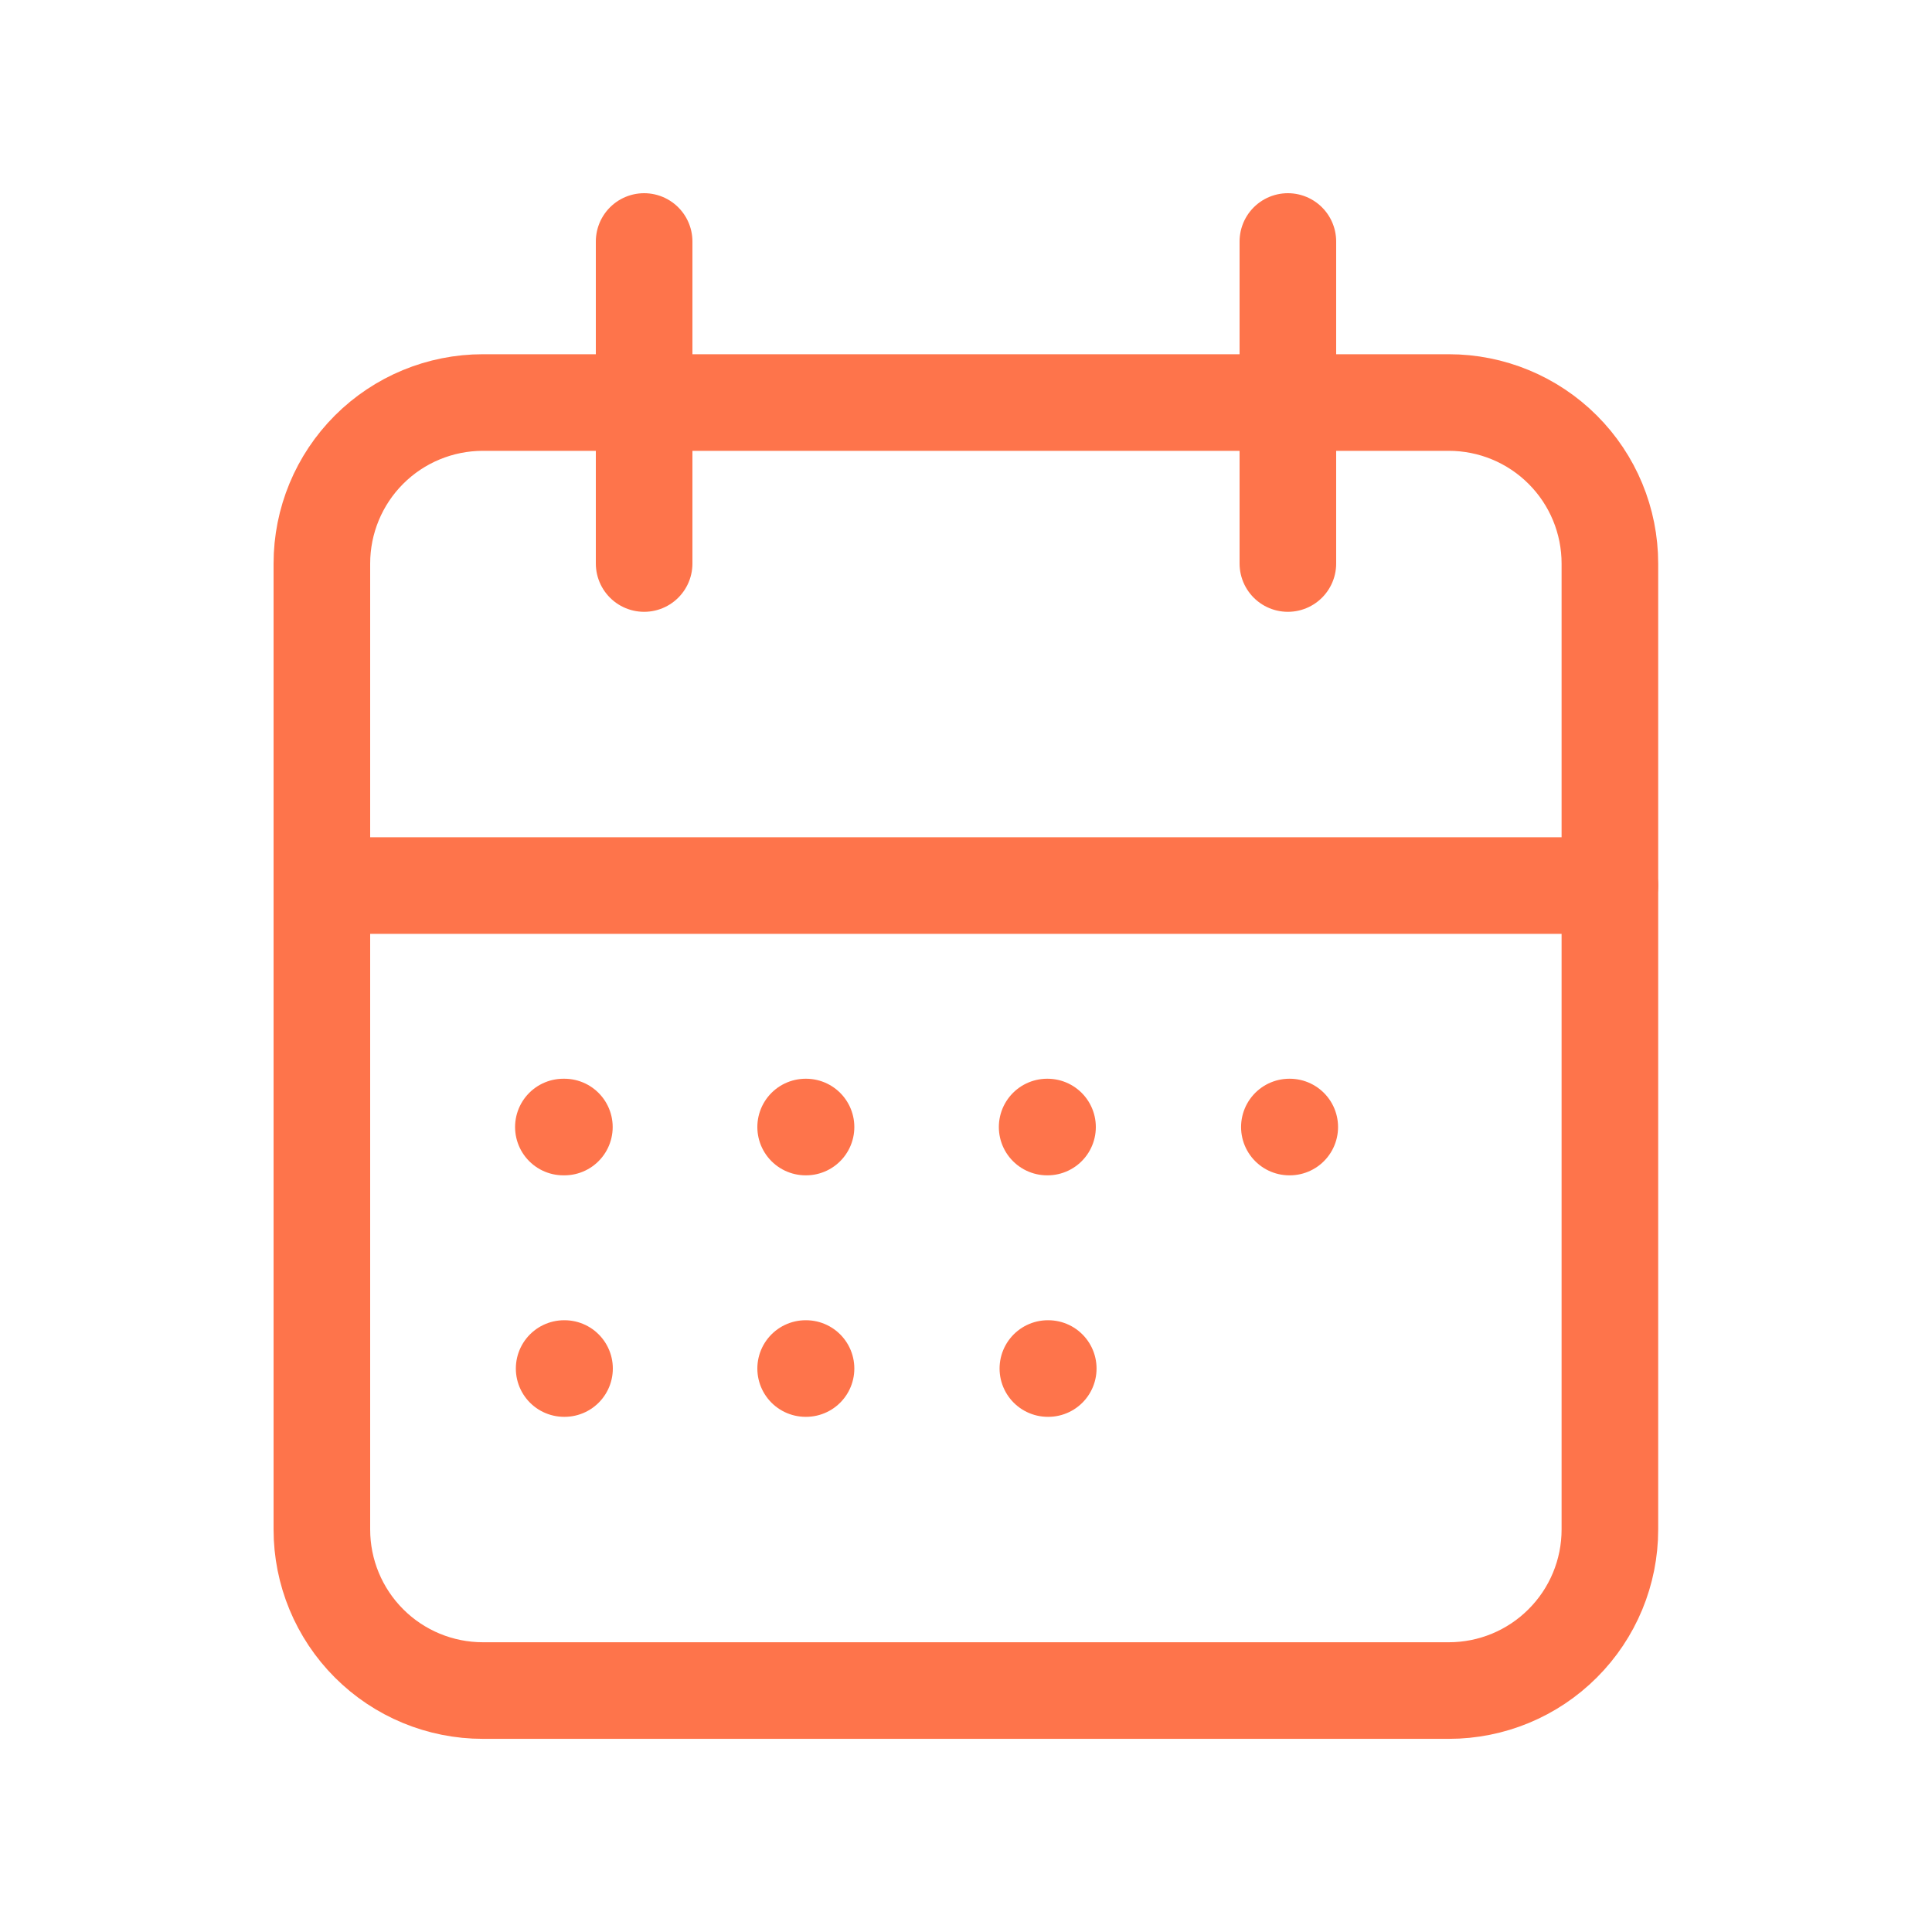 <svg width="40" height="40" viewBox="0 0 40 40" fill="none" xmlns="http://www.w3.org/2000/svg">
<g clip-path="url(#clip0_17933_7784)">
<path d="M6.664 11.667C6.664 10.783 7.015 9.935 7.64 9.31C8.265 8.685 9.113 8.334 9.997 8.334H29.997C30.881 8.334 31.729 8.685 32.354 9.31C32.98 9.935 33.331 10.783 33.331 11.667V31.667C33.331 32.551 32.98 33.399 32.354 34.024C31.729 34.65 30.881 35.001 29.997 35.001H9.997C9.113 35.001 8.265 34.65 7.64 34.024C7.015 33.399 6.664 32.551 6.664 31.667V11.667Z" stroke="#FE744B" stroke-width="2" stroke-linecap="round" stroke-linejoin="round"/>
<path d="M26.664 5V11.667" stroke="#FE744B" stroke-width="2" stroke-linecap="round" stroke-linejoin="round"/>
<path d="M13.336 5V11.667" stroke="#FE744B" stroke-width="2" stroke-linecap="round" stroke-linejoin="round"/>
<path d="M6.664 18.334H33.331" stroke="#FE744B" stroke-width="2" stroke-linecap="round" stroke-linejoin="round"/>
<path d="M11.664 23.334H11.685" stroke="#FE744B" stroke-width="2" stroke-linecap="round" stroke-linejoin="round"/>
<path d="M16.68 23.334H16.688" stroke="#FE744B" stroke-width="2" stroke-linecap="round" stroke-linejoin="round"/>
<path d="M21.68 23.334H21.688" stroke="#FE744B" stroke-width="2" stroke-linecap="round" stroke-linejoin="round"/>
<path d="M26.695 23.334H26.703" stroke="#FE744B" stroke-width="2" stroke-linecap="round" stroke-linejoin="round"/>
<path d="M21.695 28.334H21.703" stroke="#FE744B" stroke-width="2" stroke-linecap="round" stroke-linejoin="round"/>
<path d="M11.68 28.334H11.688" stroke="#FE744B" stroke-width="2" stroke-linecap="round" stroke-linejoin="round"/>
<path d="M16.68 28.334H16.688" stroke="#FE744B" stroke-width="2" stroke-linecap="round" stroke-linejoin="round"/>
</g>
<defs>
<clipPath id="clip0_17933_7784">
<rect width="40" height="40" fill="white"/>
</clipPath>
</defs>
</svg>
